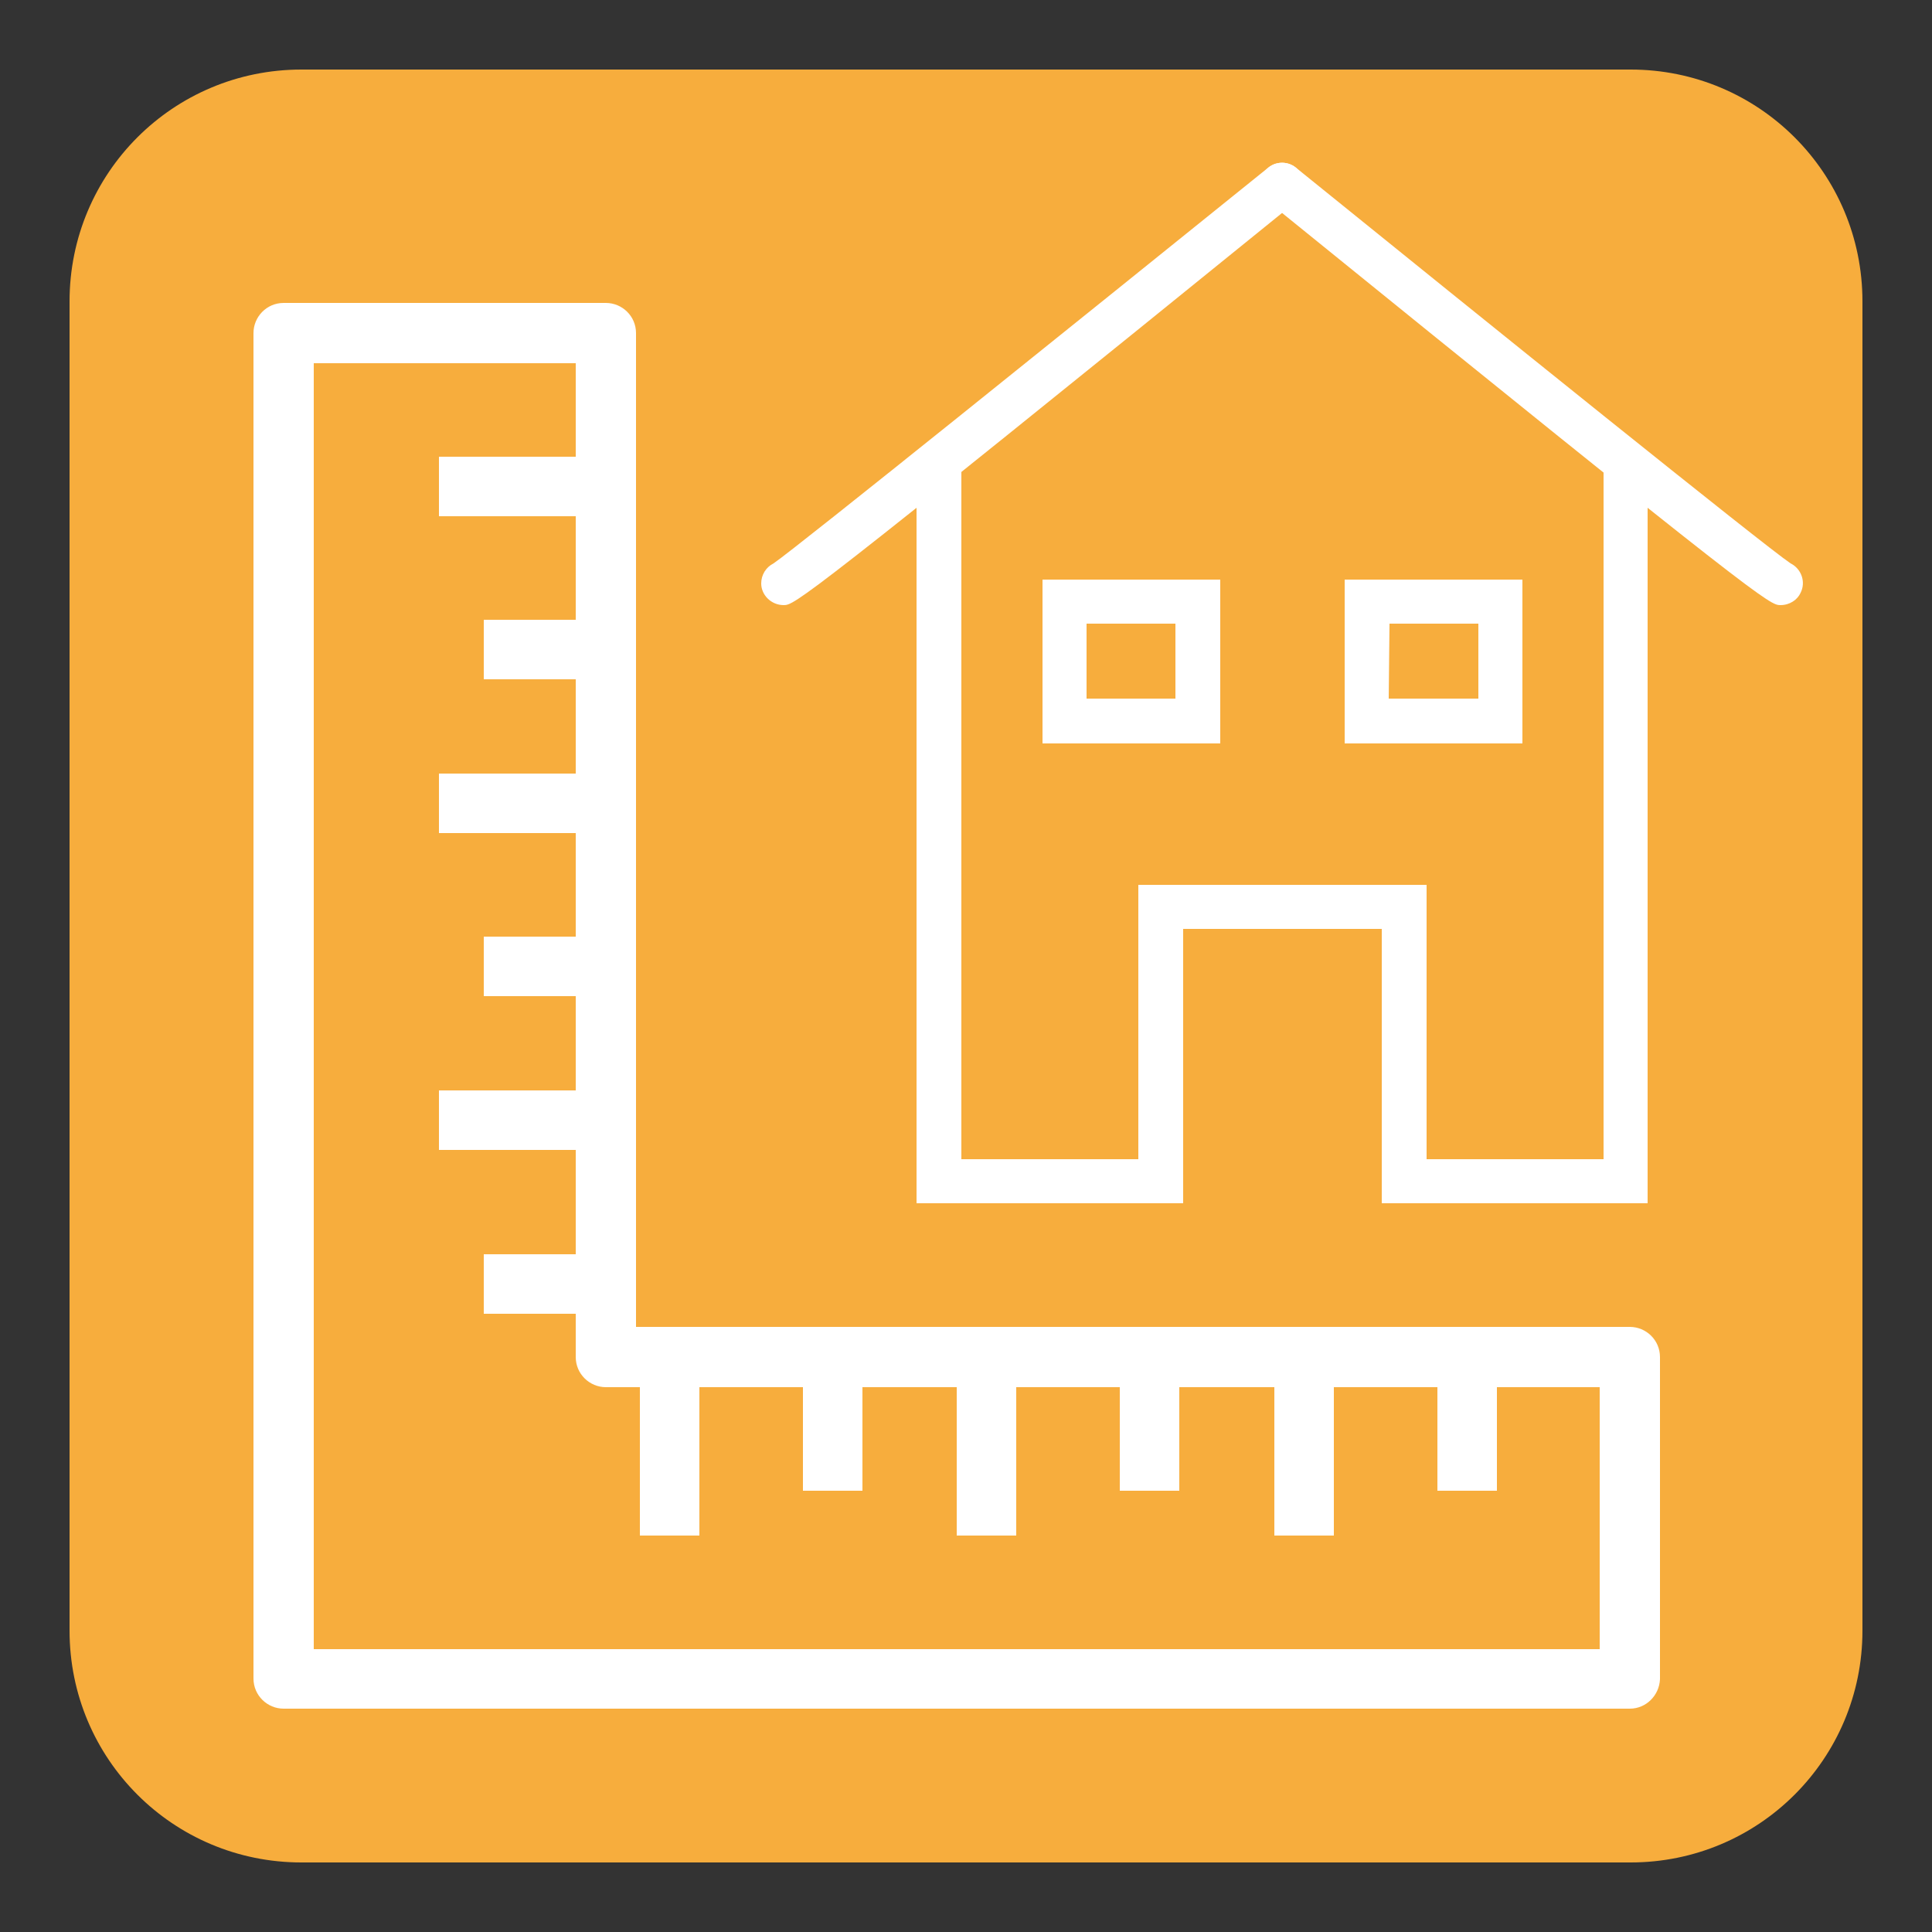 <?xml version="1.0" encoding="utf-8"?>
<!-- Generator: Adobe Illustrator 24.0.2, SVG Export Plug-In . SVG Version: 6.00 Build 0)  -->
<svg version="1.1" id="Layer_1" xmlns="http://www.w3.org/2000/svg" xmlns:xlink="http://www.w3.org/1999/xlink" x="0px" y="0px"
	 viewBox="0 0 250 250" style="enable-background:new 0 0 250 250;" xml:space="preserve">
<rect x="0" y="0" width="250" height="250" fill="#333333" stroke="none"/>
<style type="text/css">
	.st0{fill:#F7AD3D;}
	.st1{fill:#FFFFFF;}
</style>
<title>Wohnfläche</title>
<g id="Wohnfläche">
	<path id="redbox" class="st0" d="M39,9h172c16.6,0,30,13.4,30,30v172c0,16.6-13.4,30-30,30H39c-16.6,0-30-13.4-30-30V39
		C9,22.4,22.4,9,39,9z"/>
	<path class="st1" d="M210.9,221.1H36.7c-2.1,0-3.9-1.7-3.9-3.9V43.1c0-2.1,1.7-3.9,3.9-3.9h41.7c2.1,0,3.9,1.7,3.9,3.9l0,0v128.6
		h128.6c2.1,0,3.9,1.7,3.9,3.9v41.7C214.7,219.4,213,221.1,210.9,221.1z M40.6,213.4H207v-33.9H78.4c-2.1,0-3.9-1.7-3.9-3.9V47H40.6
		V213.4z"/>
	<rect x="56.8" y="59.1" class="st1" width="21.6" height="7.7"/>
	<rect x="62.6" y="80.2" class="st1" width="15.7" height="7.7"/>
	<rect x="56.8" y="100.1" class="st1" width="21.6" height="7.7"/>
	<rect x="62.6" y="121.2" class="st1" width="15.7" height="7.7"/>
	<rect x="56.8" y="141.1" class="st1" width="21.6" height="7.7"/>
	<rect x="62.6" y="162.3" class="st1" width="15.7" height="7.7"/>
	<rect x="82.8" y="177.1" class="st1" width="7.7" height="21.6"/>
	<rect x="103.9" y="177.1" class="st1" width="7.7" height="15.8"/>
	<rect x="123.8" y="177.1" class="st1" width="7.7" height="21.6"/>
	<rect x="144.9" y="177.1" class="st1" width="7.7" height="15.8"/>
	<rect x="164.9" y="177.1" class="st1" width="7.7" height="21.6"/>
	<rect x="186" y="177.1" class="st1" width="7.7" height="15.8"/>
	<path class="st1" d="M101.4,78.3c-1.6,0-2.9-1.3-2.9-2.8c0-1.1,0.6-2.1,1.6-2.6c3.2-2.2,39.8-31.7,64-51.2c1.2-1,3-0.8,4,0.4
		c1,1.2,0.8,3-0.4,4C103.3,78.3,102.8,78.3,101.4,78.3z"/>
	<path class="st1" d="M230.4,78.3c-1.4,0-1.9,0-66.3-52.2c-1.2-1-1.4-2.8-0.4-4c1-1.2,2.8-1.4,4-0.4l0,0c24.1,19.5,60.7,49,64,51.2
		c1.4,0.7,2,2.4,1.3,3.8C232.6,77.6,231.6,78.3,230.4,78.3L230.4,78.3z"/>
	<path class="st1" d="M157.9,96.2h-23V75h23V96.2z M140.6,90.4h11.5v-9.7h-11.5V90.4z"/>
	<path class="st1" d="M197,96.2h-23V75h23V96.2z M179.7,90.4h11.6v-9.7h-11.5L179.7,90.4z"/>
	<polygon class="st1" points="213.2,155.7 178.8,155.7 178.8,120.2 153.1,120.2 153.1,155.7 118.6,155.7 118.6,60.6 124.4,60.6 
		124.4,150 147.3,150 147.3,114.5 184.6,114.5 184.6,150 207.5,150 207.5,60.6 213.2,60.6 	"/>
</g>
</svg>
